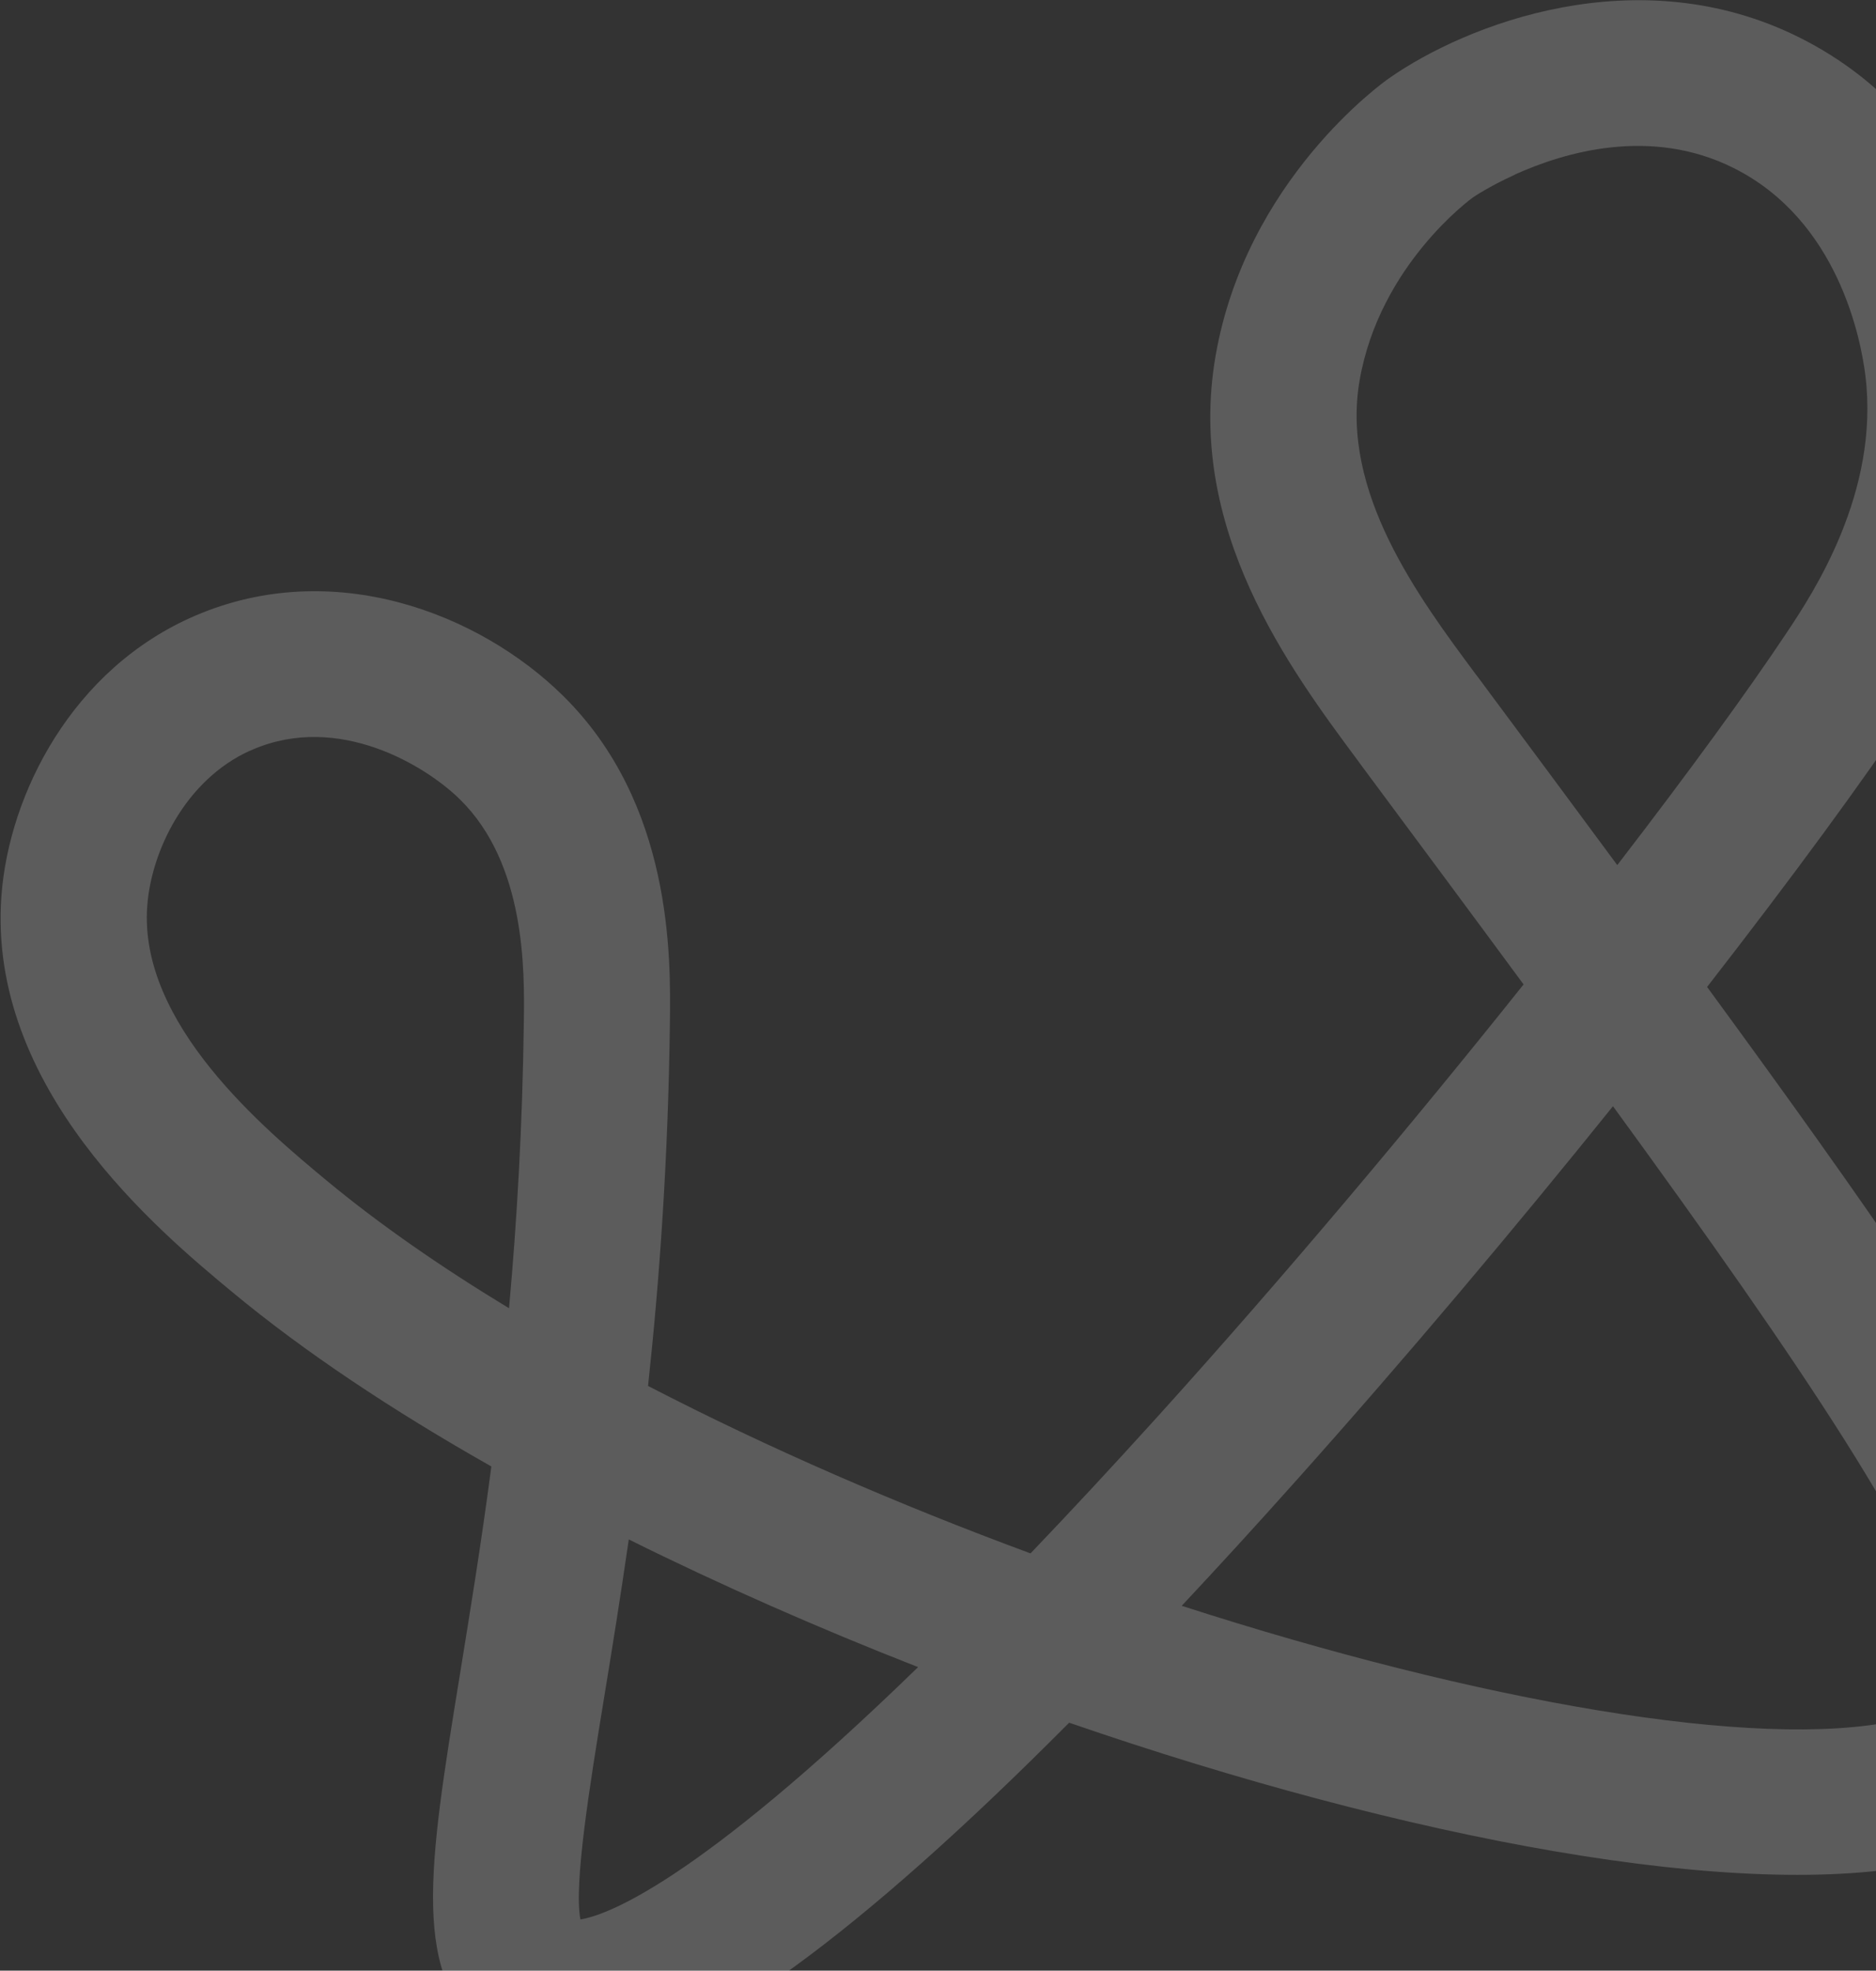 <svg width="810" height="851" viewBox="0 0 810 851" fill="none" xmlns="http://www.w3.org/2000/svg">
<rect x="0" y="0" width="810" height="851" fill="#333333" stroke="none"/>
<path opacity="0.2" d="M860.47 795.331C852.079 799.137 842.61 802.225 832.117 804.455C752.71 821.729 607.575 794.288 461.638 743.92C370.798 835.276 304.462 883.656 260.271 890.878C236.22 894.83 220.19 887.149 211.059 880.02C177.292 853.759 184.864 807.365 198.589 723.042C202.809 696.916 207.72 667.084 212.153 633.271C169.452 609.108 131.342 583.724 100.468 558.106C68.682 531.751 -5.71 469.976 0.633 386.586C3.953 342.926 31.142 288.668 84.335 265.861C143.804 240.321 206.879 264.788 243.028 300.378C290.457 347.068 289.599 413.362 289.247 441.644C288.497 500.528 284.77 552.597 279.807 598.498C331.352 625.205 387.928 649.745 444.948 670.806C461.775 653.224 479.926 633.718 499.528 612.059C554.078 551.715 609.786 485.383 657.836 425.112C635.998 395.452 612.541 363.881 587.701 330.408L586.318 328.505C556.72 288.621 511.928 228.371 524.842 153.732C537.999 77.718 597.288 35.467 599.852 33.728C632.715 10.712 707.08 -18.824 777.122 16.285C850.233 52.935 865.263 131.057 868.086 154.103C876.232 220.108 846.996 273.167 824.254 307.407C805.072 336.237 774.495 378.057 737.075 426.202C877.502 618.126 928.106 702.021 901.048 757.715C893.123 774.02 879.51 786.579 860.427 795.236L860.47 795.331ZM510.261 693.453C638.153 734.755 758.933 756.048 818.869 743.007C834.804 739.516 842.45 734.322 844.271 730.563C845.808 727.451 850.582 707.515 796.292 621.611C771.671 582.632 737.812 534.502 696.437 477.704C654.526 529.842 607.296 586.06 559.395 639.649C542.416 658.681 526.024 676.584 510.288 693.384L510.261 693.453ZM250.647 828.879C261.427 827.152 299.809 813.881 396.402 719.915C353.384 703.084 311.189 684.499 271.487 664.784C267.874 689.829 264.216 712.479 260.855 732.982C254.624 771.118 247.667 813.898 250.621 828.948L250.647 828.879ZM654.047 75.452C642.971 80.476 636.171 85.114 635.953 85.27C635.564 85.561 595.694 114.287 587.037 164.279C578.711 212.453 612.442 257.88 637.083 291.042L638.514 292.923C659.759 321.529 679.663 348.328 698.287 373.579C729.172 333.459 754.75 298.335 771.655 272.896C782.624 256.419 811.678 212.644 805.409 162.12C803.522 146.873 793.861 95.242 748.534 72.558C712.763 54.624 675.41 65.703 653.977 75.426L654.047 75.452ZM107.9 324.181C79.995 336.84 65.326 367.591 63.584 391.154C59.708 442.255 114.619 487.852 140.98 509.766C163.696 528.618 190.358 547.118 219.778 564.942C223.176 527.572 225.597 486.39 226.179 441.154C226.471 419.111 227.033 373.194 198.63 345.248C183.977 330.789 146.387 307.7 109.169 323.663C108.785 323.837 108.354 324.033 107.97 324.207L107.9 324.181Z" fill="white"/>
</svg>
